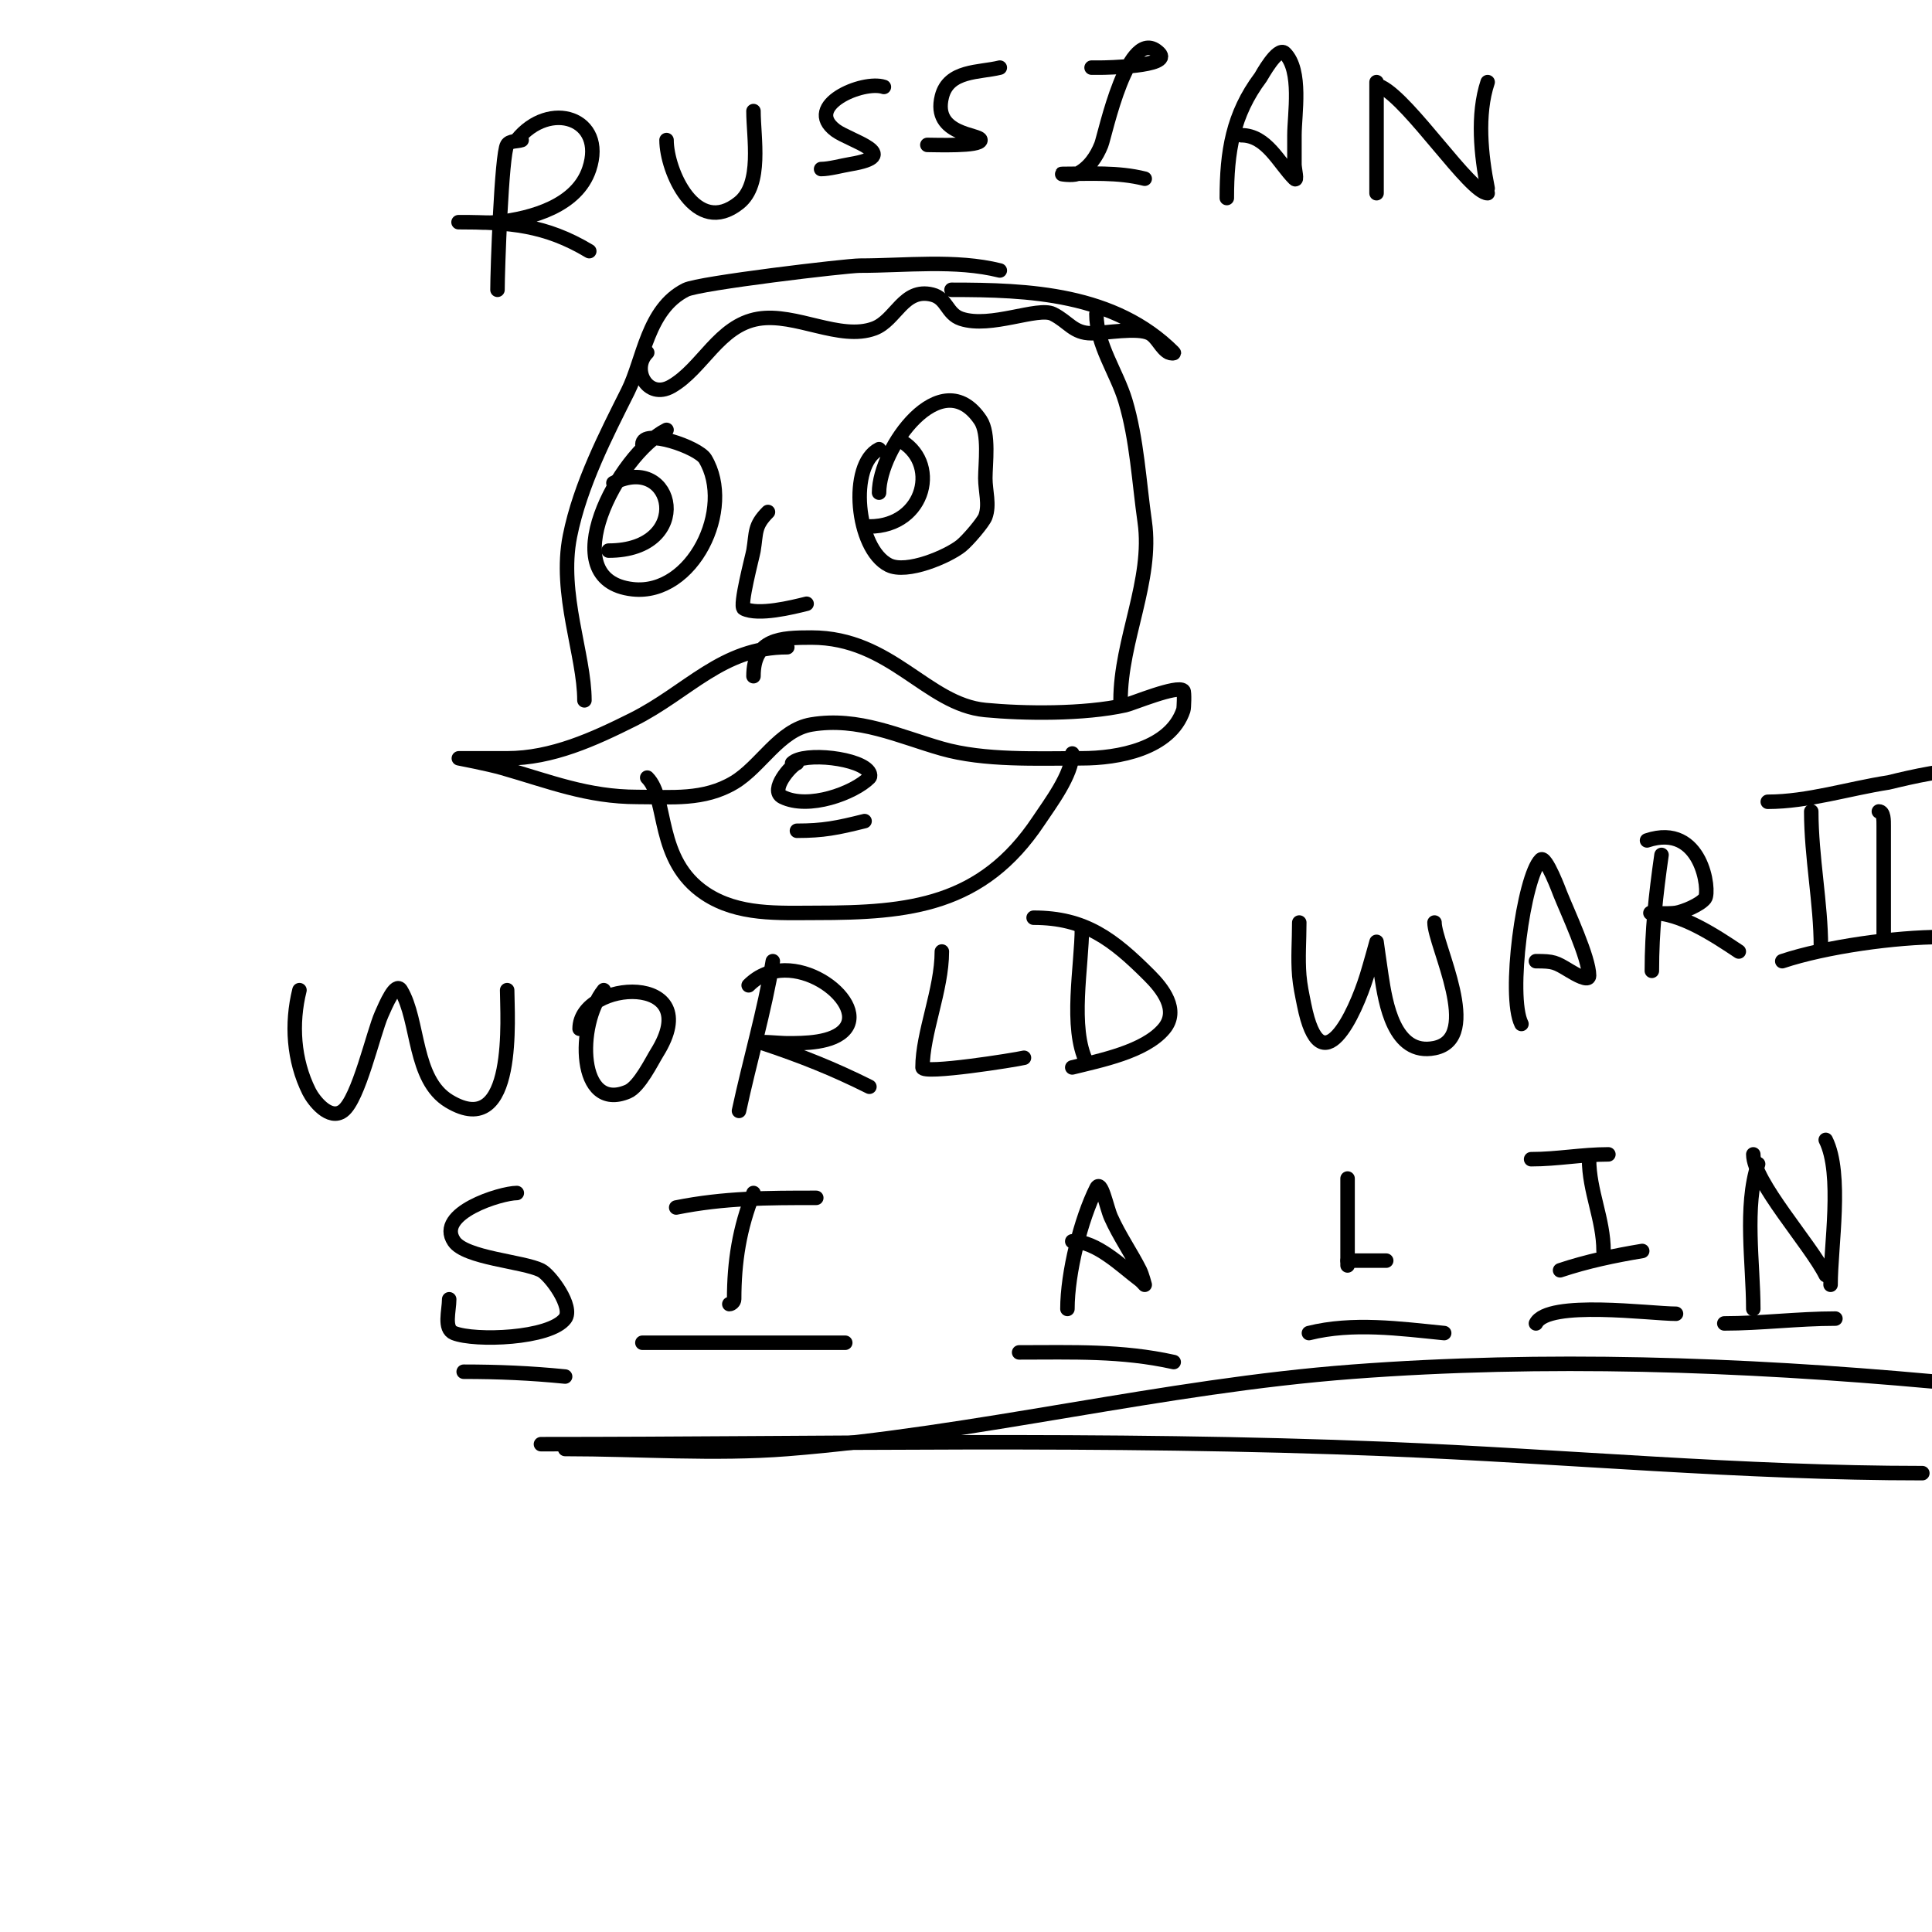 <svg viewBox='0 0 400 400' version='1.1' xmlns='http://www.w3.org/2000/svg' xmlns:xlink='http://www.w3.org/1999/xlink'><g fill='none' stroke='#000000' stroke-width='3' stroke-linecap='round' stroke-linejoin='round'><path d='M207,56c-9.147,-2.287 -19.595,-1 -29,-1c-2.723,0 -33.214,3.607 -36,5c-7.946,3.973 -8.744,14.488 -12,21c-4.439,8.878 -9.868,19.339 -12,30c-2.385,11.925 3,24.615 3,34'/><path d='M163,134c-13.553,0 -20.459,9.229 -32,15c-8.048,4.024 -16.719,8 -26,8c-1.061,0 -10,0 -10,0c0,0 6.045,1.156 9,2c9.741,2.783 17.594,6 28,6c7.013,0 13.744,0.754 20,-3c5.525,-3.315 9.35,-10.892 16,-12c9.736,-1.623 18.144,2.47 27,5c8.819,2.52 19.835,2 29,2c7.463,0 18.312,-1.937 21,-10c0.133,-0.399 0.258,-3.742 0,-4c-1.239,-1.239 -10.581,2.685 -12,3c-8.65,1.922 -21.029,1.759 -29,1c-12.184,-1.16 -19.455,-15 -36,-15c-6.354,0 -12,0.215 -12,8'/><path d='M182,102c0,-9.138 12.902,-27.147 21,-15c1.853,2.78 1,9.022 1,12c0,2.667 0.936,5.503 0,8c-0.417,1.111 -3.603,4.882 -5,6c-2.756,2.205 -11.268,5.866 -15,4c-6.768,-3.384 -8.373,-20.813 -2,-24'/><path d='M186,91c8.751,4.376 5.705,18 -6,18'/><path d='M138,89c-9.993,4.997 -23.856,31.127 -7,33c12.374,1.375 21.191,-16.682 15,-27c-1.445,-2.408 -13,-6.404 -13,-3'/><path d='M127,100c12.691,-6.346 16.872,14 -1,14'/><path d='M159,106c-2.898,2.898 -2.374,4.243 -3,8c-0.185,1.113 -2.968,11.516 -2,12c2.999,1.5 10.068,-0.267 13,-1'/><path d='M134,73c-3.398,3.398 0.021,9.845 5,7c6.459,-3.691 9.824,-12.637 18,-14c7.71,-1.285 16.942,4.647 24,2c4.514,-1.693 6.044,-8.489 12,-7c3.089,0.772 2.989,3.996 6,5c6.104,2.035 15.888,-2.556 19,-1c3.248,1.624 4.198,4 8,4c2.896,0 9.465,-1.267 12,0c1.6,0.8 2.4,3.2 4,4c0.298,0.149 1.236,0.236 1,0c-12.302,-12.302 -29.994,-13 -46,-13'/><path d='M227,65c0,6.405 4.218,12.061 6,18c2.396,7.985 2.834,16.841 4,25c1.739,12.173 -5,24.51 -5,37'/><path d='M134,161c4.393,4.393 1.631,17.087 12,24c6.84,4.56 15.195,4 23,4c19.276,0 34.343,-1.514 46,-19c2.405,-3.608 7,-9.658 7,-14'/><path d='M165,158c-1.195,0.398 -5.77,5.615 -3,7c5.363,2.681 14.77,-0.77 18,-4c0.236,-0.236 0.149,-0.702 0,-1c-1.518,-3.036 -13.598,-4.402 -16,-2'/><path d='M165,172c5.415,0 8.294,-0.574 14,-2'/><path d='M108,29c-1,0.333 -2.458,0.096 -3,1c-1.151,1.918 -2,25.896 -2,30'/><path d='M107,29c6.753,-8.441 18.532,-4.596 15,6c-2.537,7.61 -11.874,10.208 -19,11c-1.988,0.221 -4,0 -6,0c-0.667,0 -2.667,0 -2,0c10.45,0 17.885,0.531 27,6'/><path d='M138,29c0,6.347 6.037,20.17 15,13c4.885,-3.908 3,-13.481 3,-19'/><path d='M183,18c-4.382,-1.461 -16.786,3.911 -10,9c2.865,2.149 14.228,5.129 3,7c-1.707,0.285 -4.308,1 -6,1'/><path d='M207,14c-4.232,1.058 -10.612,0.448 -12,6c-2.009,8.037 8,7.733 8,9c0,1.363 -9.399,1 -11,1'/><path d='M226,14c0.667,0 1.333,0 2,0c0.602,0 14.803,-0.197 12,-3c-6.398,-6.398 -11.208,17.021 -12,19c-0.955,2.387 -2.498,4.749 -5,6c-0.894,0.447 -4,0 -3,0c5.763,0 11.387,-0.403 17,1'/><path d='M254,41c0,-9.557 1.213,-17.284 7,-25c0.167,-0.222 3.53,-6.47 5,-5c3.607,3.607 2,12.662 2,17c0,2 0,4 0,6c0,1 0.707,3.707 0,3c-3.244,-3.244 -5.745,-9 -11,-9'/><path d='M285,17c0,7.667 0,15.333 0,23'/><path d='M286,18c5.964,2.982 18.428,22 22,22'/><path d='M308,17c-2.243,6.73 -1.367,15.163 0,22'/><path d='M62,205c-1.725,6.901 -1.253,14.494 2,21c0.893,1.786 4.195,6.104 7,4c3.239,-2.429 6.291,-16.154 8,-20c0.867,-1.95 2.902,-6.83 4,-5c3.798,6.33 2.557,18.534 10,23c14.045,8.427 12,-17.938 12,-23'/><path d='M125,205c-5.695,7.119 -5.387,25.452 5,21c2.395,-1.026 4.993,-6.389 6,-8c10.481,-16.769 -16,-15.207 -16,-5'/><path d='M160,199c-1.721,10.324 -4.789,20.684 -7,31'/><path d='M155,204c8.697,-8.697 24.694,3.133 20,9c-2.423,3.028 -8.653,3 -12,3c-1.667,0 -6.581,-0.527 -5,0c7.868,2.623 14.458,5.229 22,9'/><path d='M195,197c0,7.929 -4,16.873 -4,24c0,1.498 19.314,-1.578 21,-2'/><path d='M224,192c0,8.03 -2.628,20.745 1,28'/><path d='M214,190c10.663,0 16.427,4.427 24,12c2.572,2.572 6.253,7.097 3,11c-3.968,4.762 -13.216,6.554 -19,8'/><path d='M269,191c0,3.667 -0.304,7.346 0,11c0.168,2.021 0.602,4.012 1,6c3.453,17.265 10.571,1.893 13,-6c0.714,-2.319 2,-7 2,-7c0,0 0.642,4.67 1,7c0.849,5.522 2.558,16.688 11,15c10.129,-2.026 0,-21.46 0,-26'/><path d='M315,212c-2.914,-5.828 0.44,-30.44 4,-34c1.034,-1.034 3.997,6.992 4,7c1.5,3.751 6,13.351 6,17c0,1.374 -2.821,-0.293 -4,-1c-2.984,-1.791 -3.29,-2 -7,-2'/><path d='M344,177c-1.173,8.21 -2,15.718 -2,24'/><path d='M341,174c11.382,-3.794 13.09,10.546 12,12c-0.987,1.316 -4.394,2.732 -6,3c-1.644,0.274 -6.667,0 -5,0c5.988,0 13.03,4.687 18,8'/><path d='M375,168c0,9.37 2,19.048 2,28'/><path d='M389,168c1.054,0 1,1.946 1,3c0,7.667 0,15.333 0,23'/><path d='M366,166c8.258,0 16.749,-2.731 25,-4c0.15,-0.023 12.431,-3.139 13,-2c0.298,0.596 0,1.333 0,2'/><path d='M369,199c9.042,-3.014 23.507,-5 33,-5'/><path d='M133,278c14,0 28,0 42,0'/><path d='M211,280c11.106,0 21.178,-0.405 32,2'/><path d='M271,276c9.055,-2.264 18.822,-0.918 28,0'/><path d='M318,274c2.446,-4.891 23.747,-2 29,-2'/><path d='M357,274c7.527,0 15.294,-1 23,-1'/><path d='M96,284c7.127,0 13.868,0.287 21,1'/><path d='M107,247c-3.276,0 -16.881,4.179 -13,10c2.327,3.491 14.323,4.162 18,6c1.962,0.981 6.778,7.63 5,10c-3.141,4.188 -18.696,4.722 -23,3c-2.188,-0.875 -1,-4.643 -1,-7'/><path d='M364,241c-2.936,8.809 -1,20.668 -1,30'/><path d='M363,239c0,5.659 11.803,18.606 15,25'/><path d='M378,236c3.542,7.083 1,22.101 1,30'/><path d='M156,247c-2.902,7.254 -4,14.242 -4,22c0,0.471 -0.529,1 -1,1'/><path d='M140,250c9.991,-1.998 18.845,-2 29,-2'/><path d='M317,240c5.491,0 10.483,-1 16,-1'/><path d='M329,240c0,6.593 3,12.439 3,19'/><path d='M323,263c5.573,-1.858 11.21,-3.035 17,-4'/><path d='M221,271c0,-7.476 2.783,-18.566 6,-25c1,-2 2.092,3.957 3,6c1.72,3.871 4.229,7.458 6,11c0.471,0.943 1,3 1,3c0,0 -0.623,-0.717 -1,-1c-3.876,-2.907 -8.927,-8 -14,-8'/><path d='M279,244c0,6 0,12 0,18'/><path d='M279,261c2.667,0 5.333,0 8,0'/><path d='M112,299c58.082,0 116.968,-1.369 175,1c37.193,1.518 73.674,5 111,5'/><path d='M117,300c15.172,0 30.92,1.19 46,0c39.181,-3.093 77.783,-13.04 117,-16c39.766,-3.001 80.342,-1.605 120,2'/></g>
</svg>